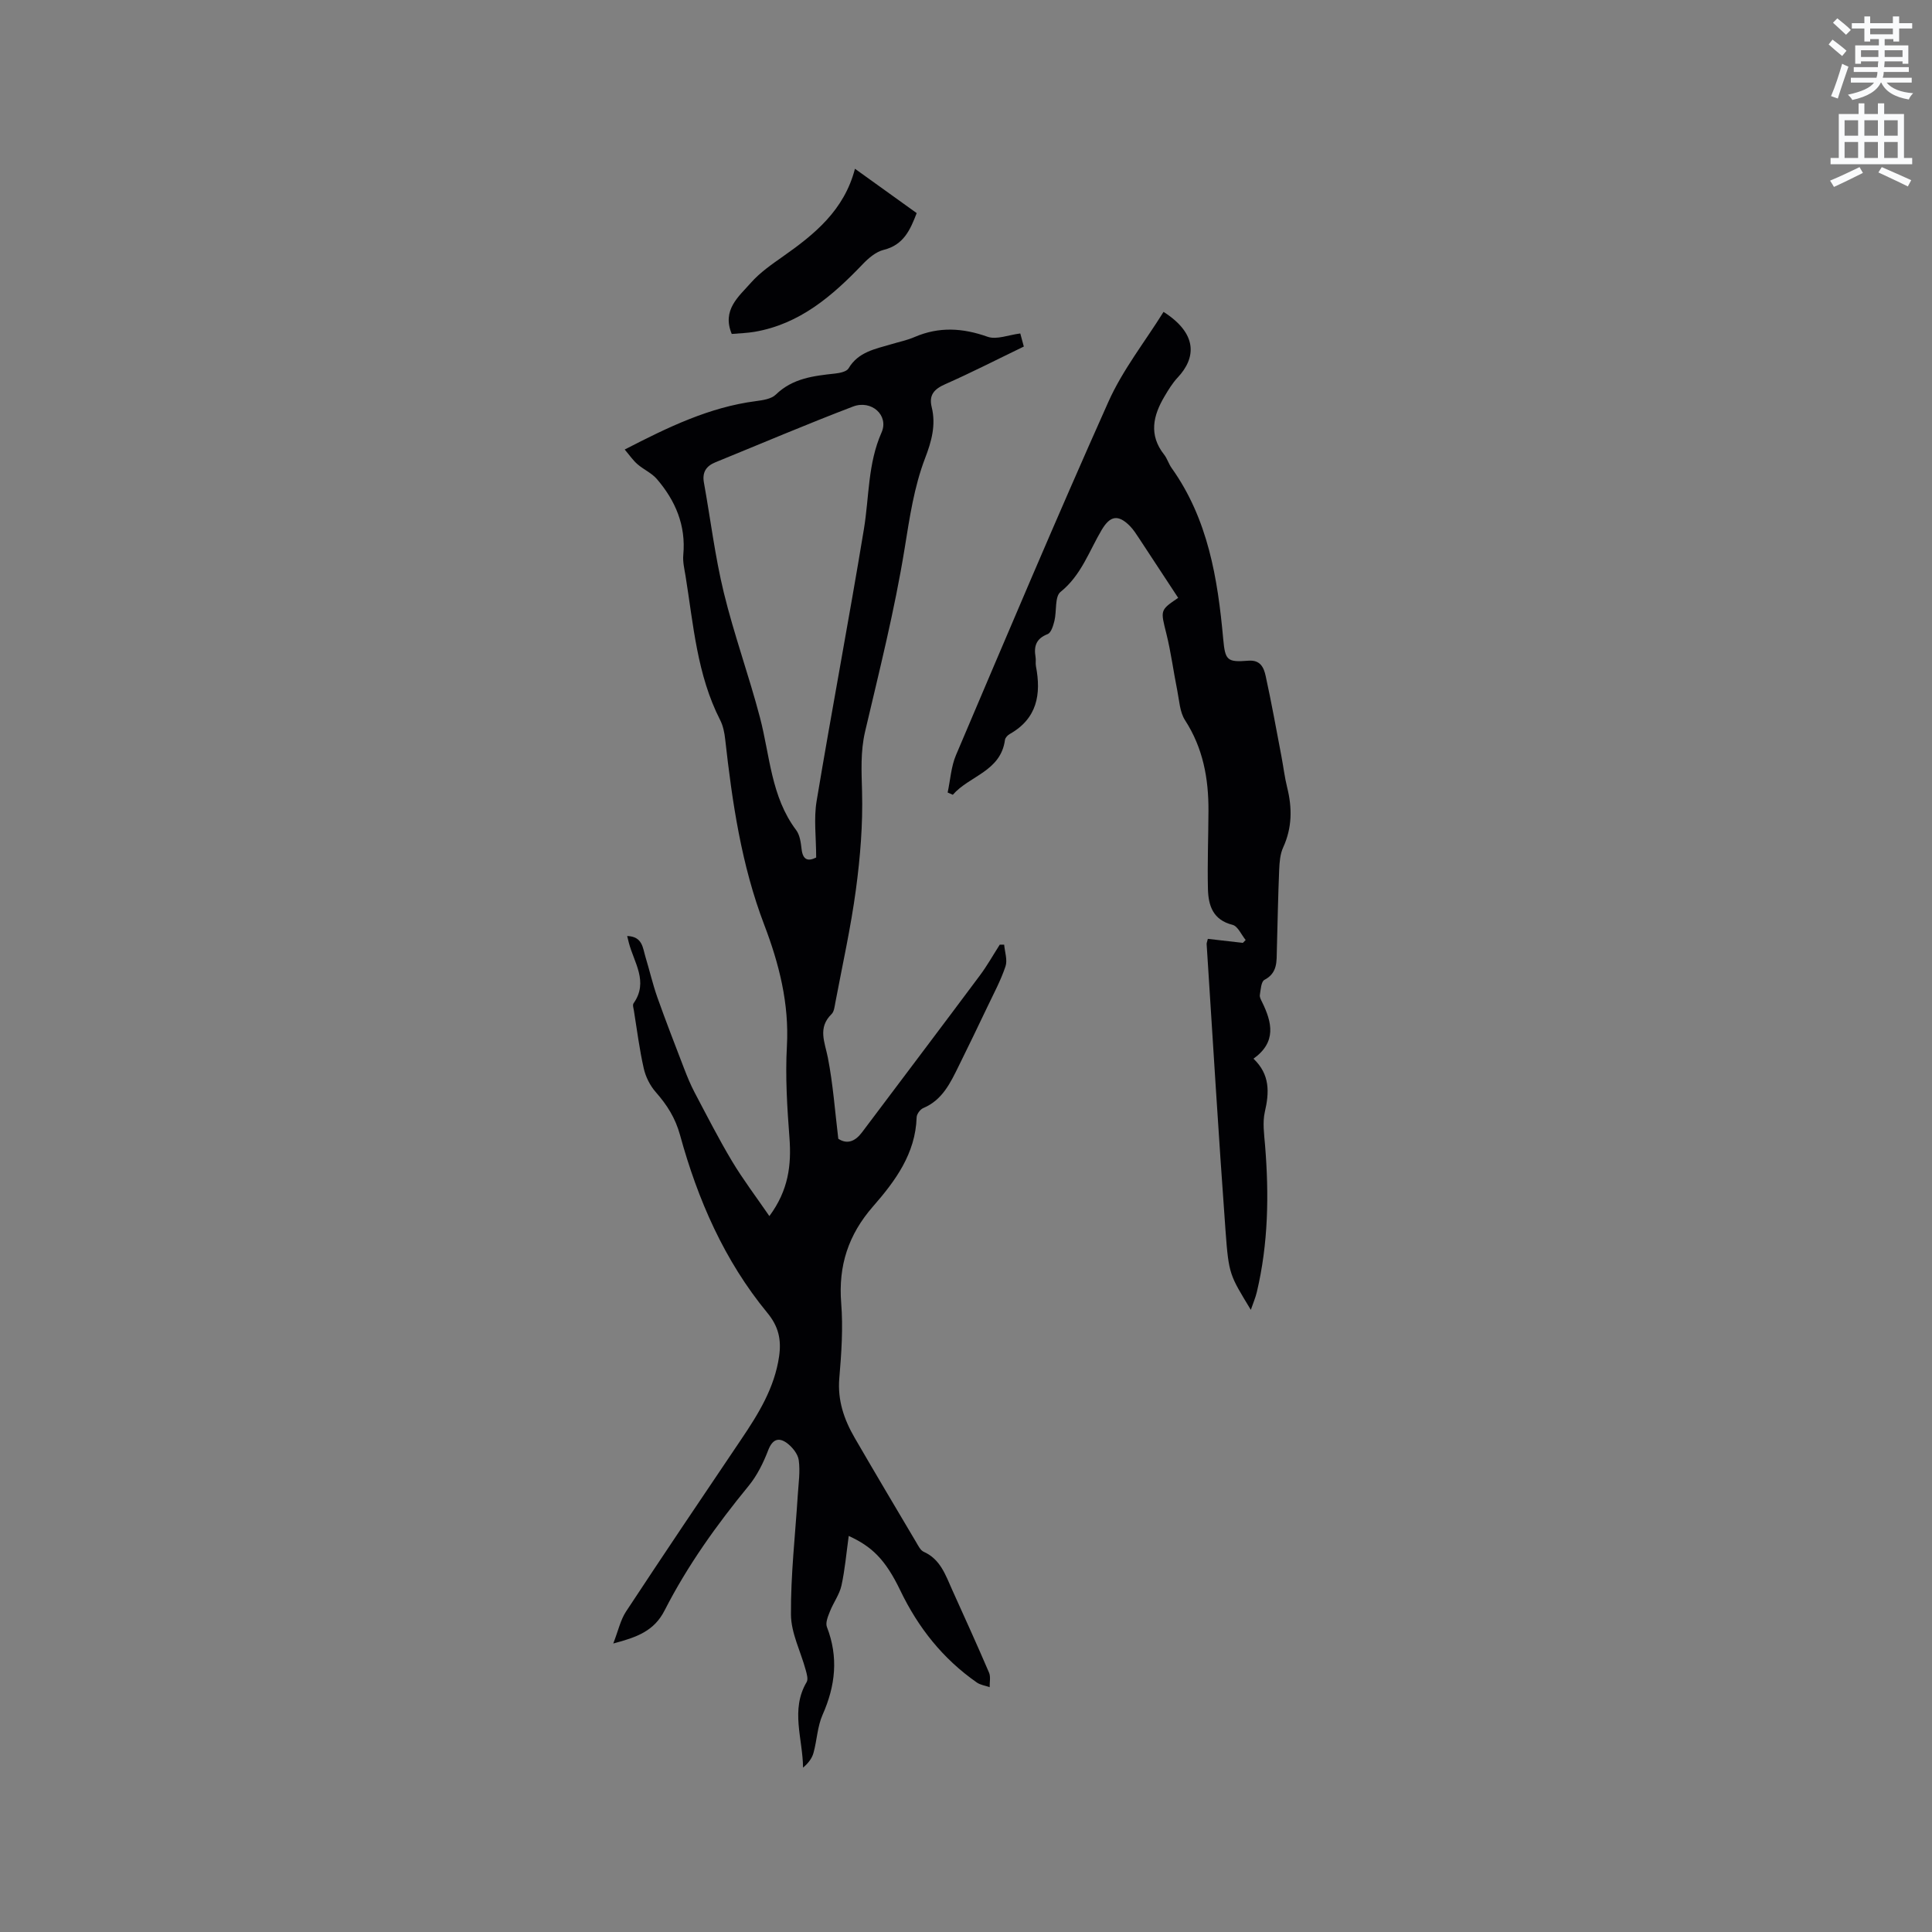 <svg enable-background="new 0 0 400 400" viewBox="0 0 400 400" xmlns="http://www.w3.org/2000/svg"><rect x="0" y="0" width="400" height="400" fill="#808080" stroke="none"/><path d="m378.6 9.2.8-1c.9.7 1.9 1.4 2.9 2.3l-.9 1.1c-1.1-.9-2-1.7-2.8-2.4zm.5 10.7c.9-2.1 1.6-4.3 2.3-6.7.4.2.8.4 1.3.6-.7 2.1-1.5 4.3-2.2 6.6zm.4-15.2.9-.9c1 .8 2 1.6 2.8 2.4l-1 1c-1-.9-1.9-1.8-2.7-2.5zm12.5-1.3h1.2v1.4h2.7v1.1h-2.7v2.7h-1.2v-.5h-1.8v1.3h4.9v3.8h-1.2v-.5h-3.7c0 .4-.1.9-.1 1.2h5.1v1h-5.2c0 .5-.1.9-.2 1.2h6v1h-5.2c1.1 1.3 2.9 2 5.5 2.2-.4.4-.7.8-.9 1.3-2.9-.5-4.8-1.6-5.7-3.5h-.1c-.8 1.7-2.7 2.9-5.9 3.6-.2-.4-.6-.8-.9-1.1 2.8-.6 4.6-1.4 5.4-2.5h-4.8v-1h5.3c.1-.3.2-.7.2-1.2h-4.9v-1h5c0-.4 0-.8.1-1.2h-3.6v.5h-1.2v-3.8h4.9v-1.3h-1.8v.5h-1.2v-2.7h-2.6v-1.1h2.6v-1.4h1.2v1.4h4.7v-1.4zm-6.7 8.4h3.6c0-.4 0-.9 0-1.4h-3.6zm1.9-4.7h4.7v-1.2h-4.7zm6.7 3.3h-3.7v1.4h3.7z" fill="#fafbfc"/><path d="m384.7 21.4h1.3v2.2h2.8v-2.2h1.3v2.2h4.1v9.1h1.7v1.3h-16.9v-1.3h1.7v-9.1h4.1v-2.2zm.3 13.2.7 1.2c-1.8.9-3.8 1.9-6 2.9-.2-.4-.5-.8-.8-1.3 2.4-1 4.4-2 6.1-2.8zm-3.1-6.5h2.8v-3.2h-2.8zm0 4.6h2.8v-3.3h-2.8zm4.1-4.6h2.8v-3.2h-2.8zm0 4.6h2.8v-3.3h-2.8zm3.6 1.9c2.1.9 4.1 1.8 6.1 2.7l-.7 1.3c-2.2-1.1-4.2-2-6.1-2.9zm3.3-9.7h-2.8v3.2h2.8zm-2.8 7.8h2.8v-3.3h-2.8z" fill="#fafbfc"/><g fill="#010104"><path d="m175.72 318c-.5 3.59-.78 6.99-1.51 10.29-.41 1.84-1.65 3.49-2.36 5.29-.41 1.03-.99 2.38-.65 3.26 2.42 6.24 1.78 12.16-.89 18.18-1.08 2.43-1.16 5.27-1.88 7.88-.31 1.14-1.08 2.16-2.17 3.07-.05-6.01-2.65-11.97.75-17.72.35-.6.02-1.7-.2-2.51-1.04-3.83-3.03-7.64-3.05-11.46-.06-8.24.89-16.48 1.41-24.72.15-2.42.53-4.9.2-7.26-.18-1.31-1.39-2.78-2.54-3.6-1.64-1.15-2.91-.7-3.77 1.52-1 2.61-2.3 5.26-4.06 7.41-6.61 8.06-12.66 16.5-17.39 25.77-2.16 4.25-5.64 5.55-10.64 6.87 1.04-2.67 1.49-4.86 2.63-6.6 7.86-11.94 15.85-23.8 23.85-35.65 3.58-5.3 6.9-10.66 7.85-17.17.5-3.44-.08-6.2-2.43-9.04-8.9-10.8-14.4-23.42-18.07-36.79-.98-3.57-2.7-6.26-5.04-8.92-1.18-1.34-2.09-3.16-2.48-4.91-.89-3.92-1.39-7.93-2.03-11.9-.08-.52-.32-1.22-.08-1.56 3.16-4.48.08-8.44-.98-12.56-.09-.37-.19-.74-.34-1.38 3.2.1 3.22 2.48 3.79 4.34.84 2.77 1.49 5.61 2.45 8.34 1.76 4.96 3.67 9.87 5.56 14.79.64 1.66 1.32 3.32 2.15 4.9 2.52 4.77 4.97 9.59 7.74 14.22 2.26 3.78 4.94 7.31 7.75 11.4 3.96-5.35 4.58-10.56 4.16-16.2-.48-6.31-.88-12.68-.53-18.99.49-8.83-1.63-17.09-4.69-25.11-4.74-12.42-6.63-25.36-8.09-38.44-.15-1.35-.43-2.77-1.04-3.96-4.79-9.37-5.53-19.69-7.16-29.8-.24-1.46-.61-2.97-.47-4.42.56-6.09-1.63-11.21-5.48-15.69-1.08-1.25-2.75-1.96-4.02-3.07-.93-.81-1.64-1.86-2.63-3.03 9.01-4.65 17.53-8.77 27.15-10.02 1.43-.19 3.2-.44 4.13-1.35 3.49-3.39 7.83-3.88 12.27-4.36.98-.11 2.39-.39 2.79-1.07 2.03-3.43 5.53-4.01 8.84-5 1.62-.49 3.31-.83 4.85-1.5 5.05-2.17 9.94-1.88 15.09-.05 1.88.67 4.37-.39 6.78-.68.15.57.4 1.46.73 2.71-5.45 2.63-10.79 5.37-16.27 7.79-2.31 1.02-3.42 2.25-2.8 4.76.91 3.68-.04 7.1-1.35 10.51-2.32 6.05-3.22 12.37-4.26 18.77-2.06 12.72-5.22 25.26-8.17 37.83-.99 4.21-.75 8.27-.64 12.51.18 6.73-.37 13.54-1.27 20.23-1.05 7.86-2.79 15.62-4.26 23.42-.16.83-.25 1.86-.78 2.38-2.92 2.86-1.4 5.81-.77 9.03 1.07 5.47 1.47 11.07 2.16 16.79 1.85 1.21 3.5.54 4.9-1.32 8.14-10.83 16.31-21.63 24.41-32.49 1.51-2.02 2.75-4.24 4.12-6.38h.91c.13 1.51.72 3.17.28 4.49-.96 2.88-2.42 5.59-3.73 8.34-1.95 4.1-3.93 8.19-5.94 12.26-1.73 3.51-3.39 7.08-7.37 8.75-.63.27-1.34 1.24-1.36 1.91-.23 7.52-4.44 13.2-9.02 18.44-5.13 5.87-7.21 12.28-6.6 20.01.41 5.15.05 10.4-.39 15.56-.39 4.59.98 8.55 3.19 12.36 4.2 7.24 8.47 14.43 12.74 21.63.43.72.87 1.65 1.54 1.95 3.48 1.55 4.53 4.84 5.91 7.9 2.57 5.69 5.16 11.38 7.62 17.12.37.86.1 2 .13 3.01-.9-.32-1.93-.45-2.68-.98-7.01-4.9-12.12-11.33-15.83-19.06-3.11-6.46-5.91-9.09-10.67-11.27zm-6.74-140.46c0-4.17-.52-8.02.09-11.68 3.13-18.79 6.69-37.51 9.79-56.3 1.11-6.7.79-13.55 3.66-20.03 1.56-3.54-2.1-6.81-5.91-5.36-9.57 3.65-19 7.67-28.49 11.54-1.91.78-2.77 2.06-2.38 4.21 1.37 7.58 2.29 15.27 4.11 22.75 2.12 8.72 5.21 17.19 7.49 25.88 2.08 7.92 2.28 16.38 7.5 23.32.77 1.02.96 2.58 1.12 3.92.26 2.29 1.35 2.59 3.02 1.75z"/><path d="m243.93 123.78c-2.78-4.24-5.43-8.29-8.1-12.33-.58-.88-1.16-1.79-1.89-2.54-2.44-2.46-4.1-2.14-5.84.79-2.62 4.41-4.23 9.4-8.53 12.85-1.22.98-.77 3.96-1.26 5.98-.25 1.01-.68 2.48-1.42 2.76-2.38.93-2.87 2.51-2.49 4.74.11.62-.04 1.29.08 1.9 1.12 5.83.25 10.85-5.44 14.05-.42.24-.91.76-.97 1.2-.88 6.56-7.37 7.42-10.8 11.37-.36-.16-.71-.32-1.07-.47.56-2.59.71-5.36 1.73-7.75 10.39-24.44 20.72-48.92 31.56-73.16 2.94-6.58 7.56-12.42 11.41-18.6 7.13 4.56 6.72 9.55 2.93 13.59-1.07 1.14-1.92 2.53-2.72 3.89-2.37 3.98-3.31 7.99-.1 12.06.65.82.94 1.91 1.55 2.77 7.55 10.59 9.55 22.86 10.69 35.38.41 4.45.77 4.89 5.22 4.53 2.52-.2 3.21 1.48 3.58 3.2 1.2 5.48 2.19 11 3.24 16.51.42 2.18.67 4.4 1.21 6.56 1.05 4.23 1.03 8.31-.83 12.38-.64 1.38-.76 3.07-.83 4.63-.23 5.51-.33 11.02-.48 16.53-.07 2.4.2 4.82-2.57 6.27-.69.36-.77 2.02-.95 3.12-.08.46.24 1.02.47 1.49 2.05 4.19 3.03 8.26-1.79 11.71 3.45 3.29 3.28 6.98 2.35 11.02-.5 2.2-.14 4.63.05 6.94.83 10.19.67 20.32-1.7 30.33-.29 1.22-.8 2.39-1.25 3.71-4.34-7.2-4.57-7.18-5.24-16.42-1.45-19.77-2.63-39.55-3.91-59.33-.01-.19.09-.4.25-1.06 2.38.27 4.81.55 7.25.83.19-.2.39-.39.58-.59-.89-1.09-1.62-2.86-2.71-3.14-4.08-1.02-5.01-4.01-5.1-7.42-.13-5.4.09-10.8.11-16.21.03-6.67-1.12-12.97-4.85-18.74-1.1-1.7-1.19-4.07-1.61-6.16-.79-3.9-1.29-7.87-2.25-11.73-1.22-4.9-1.36-4.87 2.44-7.44z"/><path d="m177.01 34.94c4.62 3.32 8.65 6.21 12.78 9.18-1.34 3.49-2.71 6.59-6.83 7.61-1.59.39-3.12 1.69-4.31 2.93-6.3 6.59-13.04 12.43-22.43 14.04-1.54.26-3.12.3-4.72.44-2.08-5 1.46-7.74 3.98-10.61 1.86-2.11 4.28-3.78 6.61-5.42 6.58-4.62 12.69-9.59 14.92-18.17z"/></g></svg>